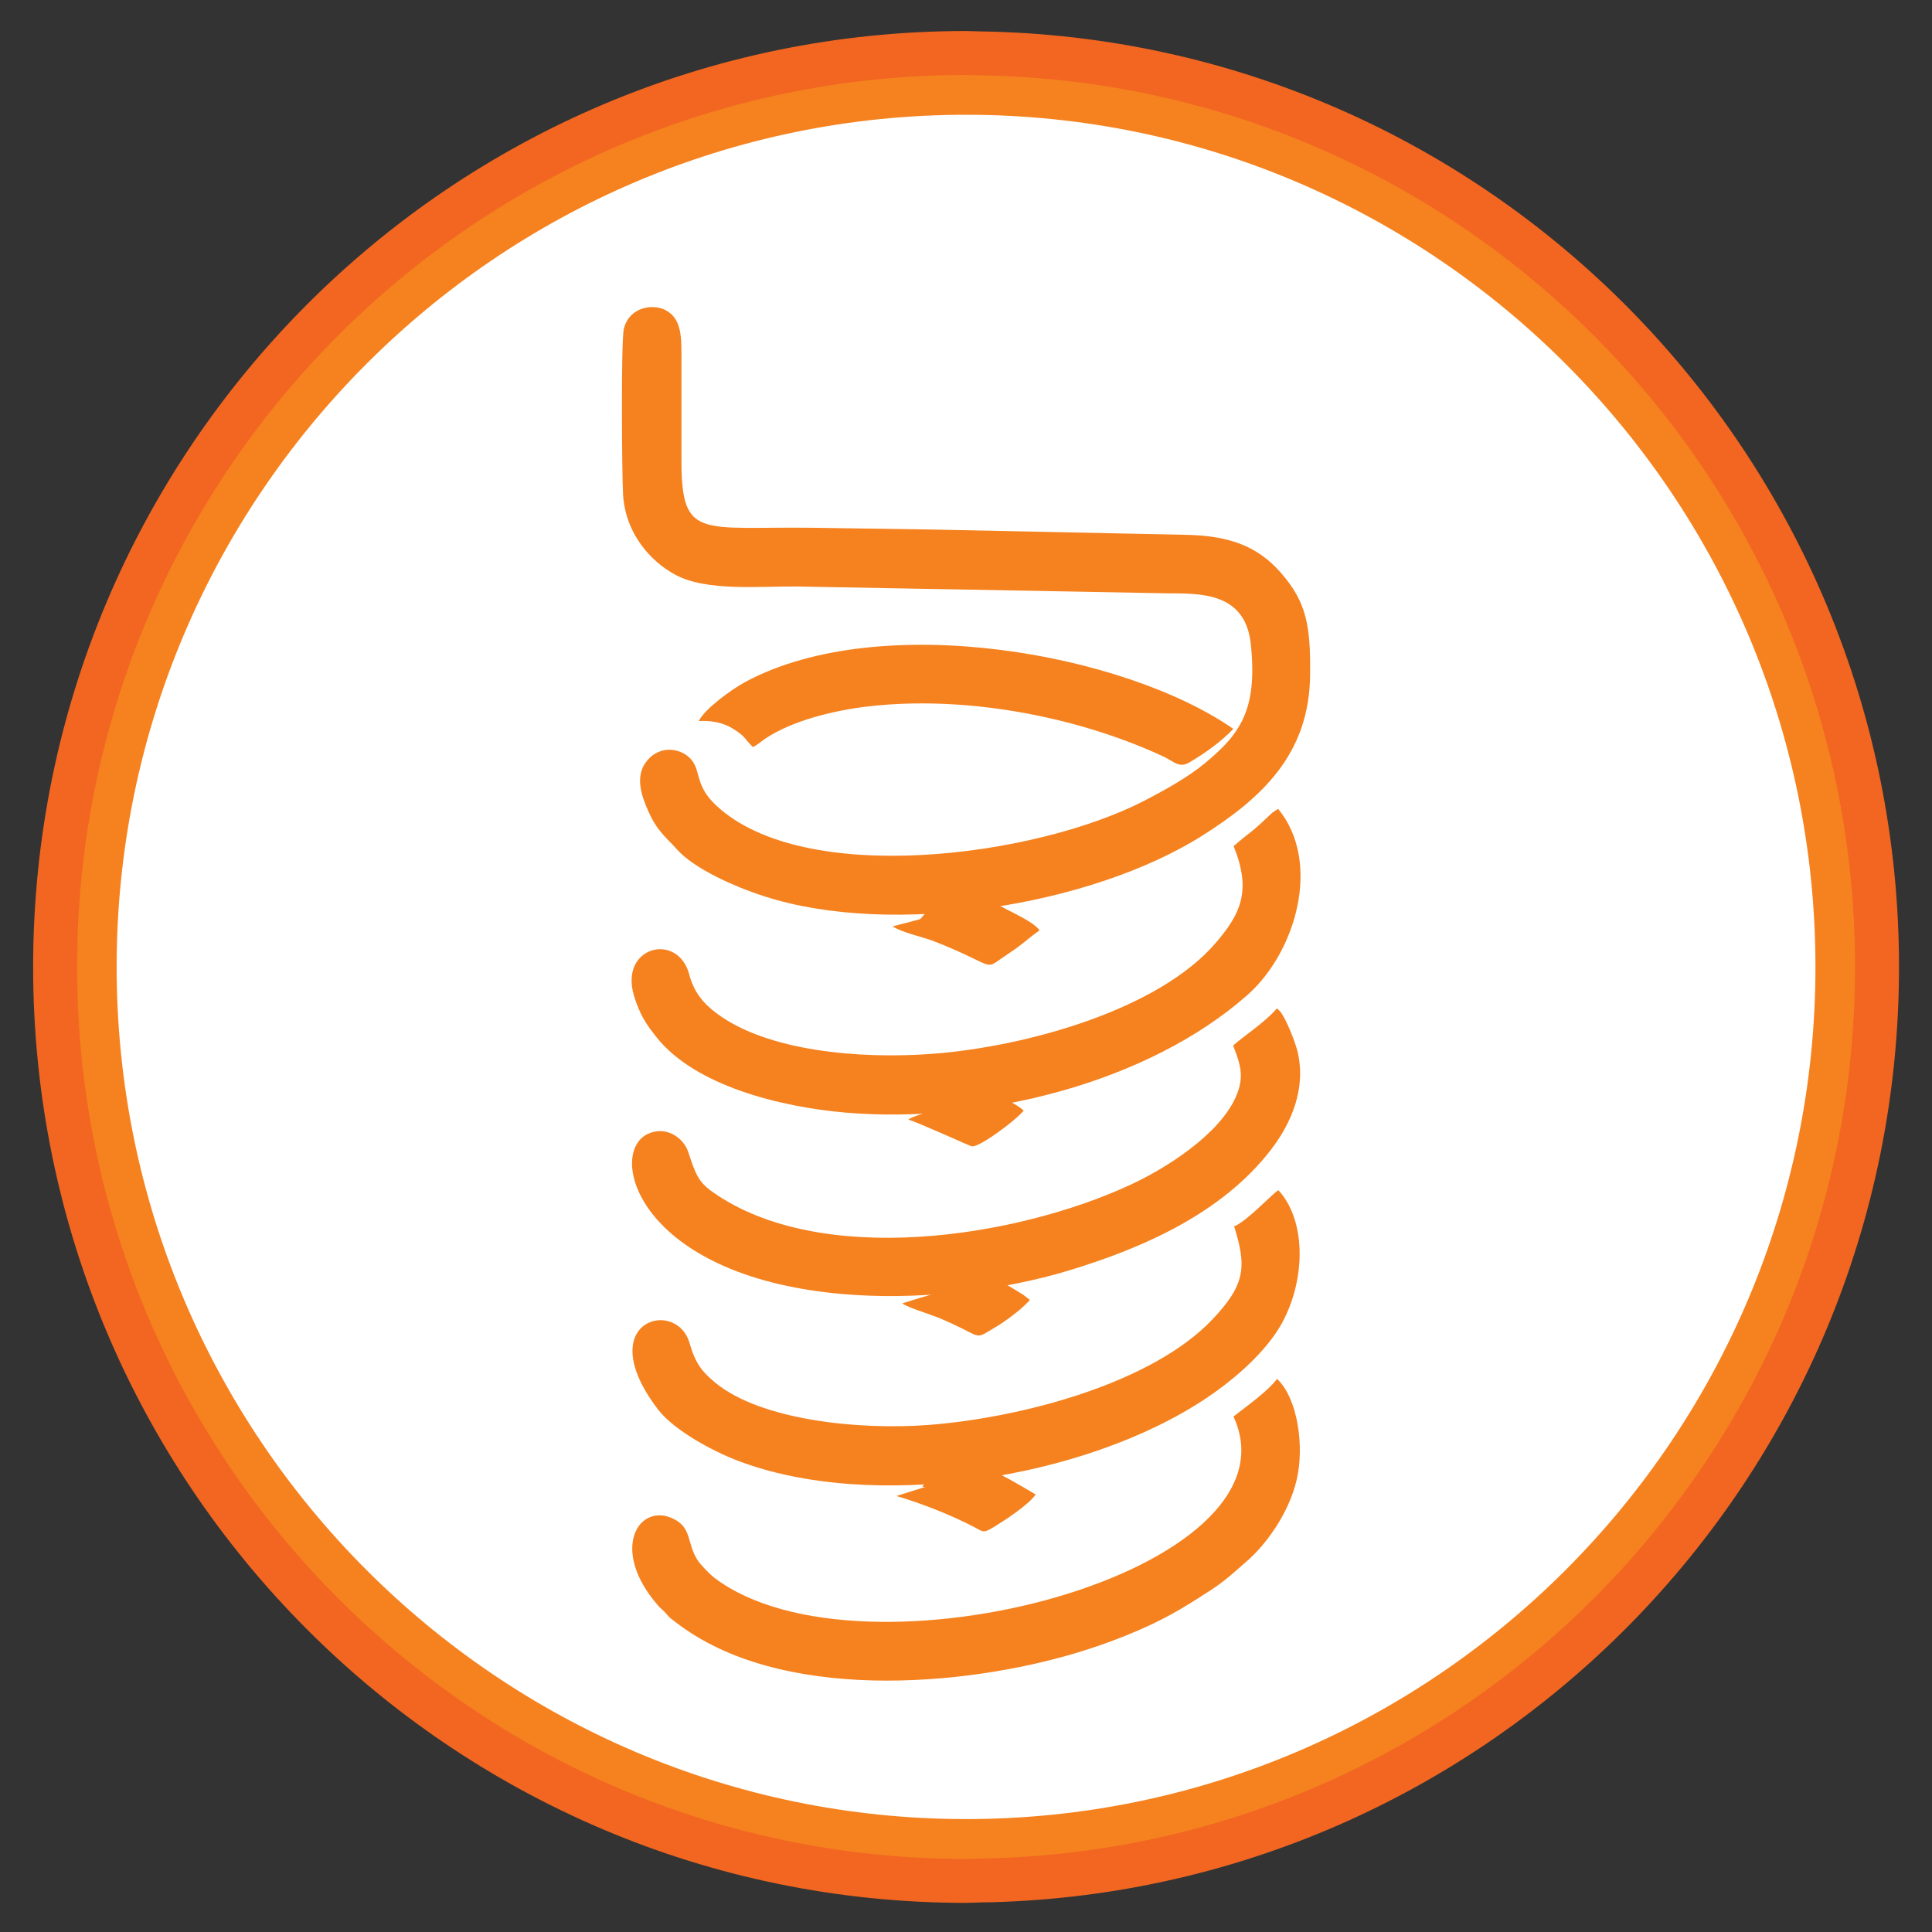 <svg width="40" height="40" viewBox="0 0 40 40" fill="none" xmlns="http://www.w3.org/2000/svg">
<rect x="0" y="0" width="40" height="40" fill="#333333" stroke="none"/>
<g clip-path="url(#clip0_5463_203952)">
<path d="M20.001 1.097C9.584 1.097 1.141 9.568 1.141 20.019C1.141 30.469 9.584 38.942 20.001 38.942C20.096 38.942 20.189 38.935 20.285 38.933V38.934C30.571 38.781 38.862 30.375 38.862 20.02C38.862 9.665 30.571 1.258 20.285 1.105C20.189 1.104 20.096 1.097 20.001 1.097Z" fill="#F5821F"/>
<path fill-rule="evenodd" clip-rule="evenodd" d="M20.001 1.097C9.584 1.097 1.141 9.568 1.141 20.019C1.141 30.469 9.584 38.942 20.001 38.942C20.096 38.942 20.189 38.935 20.285 38.933V38.934C30.571 38.781 38.862 30.375 38.862 20.02C38.862 9.665 30.571 1.258 20.285 1.105C20.189 1.104 20.096 1.097 20.001 1.097Z" stroke="#F26621" stroke-width="0.91" stroke-miterlimit="2"/>
<path d="M20.001 37.662C10.304 37.662 2.415 29.749 2.415 20.019C2.415 10.29 10.304 2.376 20.001 2.376C29.698 2.376 37.587 10.29 37.587 20.019C37.587 29.749 29.698 37.662 20.001 37.662Z" fill="white"/>
<path fill-rule="evenodd" clip-rule="evenodd" d="M25.896 13.331C26.041 14.699 25.674 15.198 24.948 15.8C24.593 16.095 24.108 16.363 23.686 16.581C21.435 17.743 16.642 18.374 14.828 16.676C14.4 16.276 14.508 15.995 14.336 15.757C14.155 15.504 13.687 15.39 13.391 15.756C13.136 16.071 13.282 16.484 13.428 16.807C13.612 17.216 13.787 17.33 14.021 17.591C14.372 17.982 15.187 18.353 15.837 18.561C18.477 19.408 22.584 18.758 24.894 17.3C26.12 16.524 27.105 15.618 27.124 13.987C27.137 12.963 27.055 12.464 26.508 11.846C26.049 11.329 25.482 11.084 24.515 11.072L19.275 10.963C18.36 10.95 17.753 10.939 16.837 10.927C14.508 10.897 14.109 11.185 14.109 9.536V7.49C14.109 7.019 14.13 6.607 13.782 6.422C13.519 6.282 13.03 6.354 12.917 6.803C12.854 7.051 12.877 9.871 12.9 10.242C12.949 11.055 13.48 11.633 13.988 11.903C14.639 12.249 15.72 12.134 16.522 12.143L24.163 12.284C24.806 12.291 25.78 12.237 25.896 13.331Z" fill="#F5821F"/>
<path fill-rule="evenodd" clip-rule="evenodd" d="M26.337 16.83C26.293 16.869 26.269 16.893 26.228 16.932C25.92 17.231 25.839 17.254 25.541 17.519C25.915 18.444 25.687 18.916 25.176 19.515C23.988 20.909 21.247 21.667 19.332 21.816C17.803 21.935 15.888 21.764 14.84 20.982C14.553 20.768 14.366 20.538 14.27 20.175C14.036 19.289 12.815 19.59 13.127 20.618C13.246 21.013 13.386 21.217 13.6 21.484C14.402 22.484 16.16 22.916 17.482 23.033C20.338 23.283 23.771 22.421 25.831 20.596C26.832 19.71 27.37 17.846 26.461 16.745L26.337 16.83Z" fill="#F5821F"/>
<path fill-rule="evenodd" clip-rule="evenodd" d="M25.538 29.328C27.029 32.538 17.841 34.98 14.791 32.667C14.699 32.597 14.501 32.393 14.446 32.307C14.215 31.948 14.328 31.643 13.958 31.453C13.235 31.082 12.603 32.069 13.622 33.238C13.692 33.318 13.725 33.329 13.799 33.416C13.886 33.519 13.883 33.503 13.984 33.582C16.133 35.253 19.949 34.926 22.307 34.215C22.96 34.018 23.683 33.735 24.237 33.43C24.558 33.253 24.775 33.11 25.068 32.922C25.358 32.736 25.576 32.529 25.812 32.325C26.184 32.005 26.676 31.36 26.846 30.64C27.006 29.961 26.876 28.963 26.441 28.548C26.242 28.808 25.841 29.09 25.538 29.328Z" fill="#F5821F"/>
<path fill-rule="evenodd" clip-rule="evenodd" d="M26.469 24.642C26.358 24.694 25.84 25.269 25.552 25.391C25.81 26.219 25.79 26.59 25.106 27.313C23.851 28.641 21.158 29.349 19.25 29.5C17.794 29.615 15.744 29.405 14.803 28.622C14.541 28.404 14.399 28.235 14.277 27.809C14.004 26.852 12.233 27.351 13.618 29.175C13.951 29.613 14.757 30.045 15.268 30.24C18.058 31.308 22.452 30.634 24.974 28.948C25.478 28.611 26.011 28.161 26.371 27.663C27.017 26.77 27.116 25.351 26.469 24.642Z" fill="#F5821F"/>
<path fill-rule="evenodd" clip-rule="evenodd" d="M26.438 20.877C26.191 21.165 25.769 21.437 25.531 21.645C25.671 22.022 25.777 22.276 25.588 22.707C25.241 23.495 24.136 24.192 23.397 24.533C21.033 25.627 16.99 26.253 14.757 24.681C14.456 24.469 14.398 24.304 14.25 23.852C14.151 23.552 13.782 23.296 13.405 23.48C12.566 23.89 13.21 26.408 17.403 26.788C18.952 26.93 20.715 26.733 22.132 26.303C23.675 25.836 25.299 25.116 26.306 23.814C26.749 23.242 27.047 22.518 26.861 21.759C26.816 21.577 26.633 21.104 26.509 20.947C26.504 20.942 26.496 20.933 26.492 20.928L26.438 20.877Z" fill="#F5821F"/>
<path fill-rule="evenodd" clip-rule="evenodd" d="M15.585 15.466C15.669 15.435 15.75 15.356 15.836 15.298C16.414 14.909 17.294 14.704 17.981 14.625C19.976 14.394 22.291 14.827 24.089 15.664C24.305 15.764 24.411 15.912 24.627 15.784C24.954 15.59 25.287 15.352 25.535 15.091C23.274 13.52 18.233 12.615 15.434 14.117C15.146 14.272 14.581 14.684 14.467 14.929C14.73 14.913 14.973 14.963 15.164 15.08C15.439 15.25 15.387 15.265 15.585 15.466Z" fill="#F5821F"/>
<path fill-rule="evenodd" clip-rule="evenodd" d="M18.481 19.18C18.695 19.316 19.088 19.391 19.34 19.489C19.617 19.596 19.864 19.705 20.125 19.831C20.575 20.048 20.461 20.017 20.879 19.744C21.186 19.542 21.333 19.39 21.521 19.264C21.436 19.115 21.014 18.918 20.865 18.84C20.404 18.599 20.419 18.576 20.115 18.694C19.571 18.904 19.064 19.027 18.481 19.18Z" fill="#F5821F"/>
<path fill-rule="evenodd" clip-rule="evenodd" d="M21.442 30.941C21.235 30.822 21.033 30.696 20.794 30.572C20.418 30.375 20.486 30.338 20.085 30.492L18.56 30.973C19.083 31.126 19.675 31.362 20.151 31.606C20.331 31.699 20.347 31.751 20.526 31.645C20.788 31.49 21.309 31.146 21.442 30.941Z" fill="#F5821F"/>
<path fill-rule="evenodd" clip-rule="evenodd" d="M21.181 26.804C20.401 26.325 20.469 26.389 20.068 26.542C19.611 26.718 19.14 26.836 18.68 26.985C18.8 27.073 19.235 27.203 19.412 27.275C20.29 27.634 20.162 27.751 20.479 27.556C20.592 27.487 20.673 27.443 20.784 27.367C20.983 27.228 21.181 27.073 21.323 26.914L21.181 26.804Z" fill="#F5821F"/>
<path fill-rule="evenodd" clip-rule="evenodd" d="M21.195 22.993C21.08 22.885 20.813 22.754 20.658 22.663C20.388 22.505 20.353 22.61 20.064 22.726C19.854 22.81 19.655 22.878 19.445 22.952C19.272 23.014 18.902 23.103 18.807 23.18C19.033 23.248 20.088 23.732 20.124 23.735C20.292 23.748 21.034 23.193 21.195 22.993Z" fill="#F5821F"/>
<path fill-rule="evenodd" clip-rule="evenodd" d="M19.031 19.052C19.45 19.092 19.654 19.095 19.957 19.394L20.171 19.601C20.432 19.38 20.645 19.317 20.971 19.141C20.875 19.076 20.131 18.847 19.606 18.52C19.317 18.669 19.085 19.007 19.031 19.052Z" fill="#F5821F"/>
<path fill-rule="evenodd" clip-rule="evenodd" d="M19.101 30.784C19.512 30.777 20.025 30.934 20.199 31.336L20.38 31.216C20.453 31.163 20.476 31.148 20.55 31.104C20.662 31.038 20.811 31 20.901 30.906C20.753 30.821 20.421 30.716 20.237 30.634C19.999 30.527 19.821 30.412 19.614 30.301C19.419 30.405 19.181 30.596 19.101 30.784Z" fill="#F5821F"/>
<path fill-rule="evenodd" clip-rule="evenodd" d="M19.179 26.739C19.544 26.724 19.877 26.833 20.115 27.075C20.139 27.099 20.191 27.153 20.217 27.182L20.29 27.262C20.302 27.265 20.302 27.276 20.309 27.282L20.822 26.949C20.719 26.858 20.337 26.735 20.177 26.657C19.969 26.555 19.749 26.393 19.575 26.324C19.454 26.422 19.234 26.616 19.179 26.739Z" fill="#F5821F"/>
<path fill-rule="evenodd" clip-rule="evenodd" d="M19.254 22.812C19.661 22.872 20.026 22.861 20.366 23.372C20.498 23.293 20.572 23.206 20.748 23.131C20.678 23.069 20.267 22.898 20.138 22.833C19.932 22.73 19.722 22.575 19.556 22.5C19.404 22.601 19.37 22.689 19.254 22.812Z" fill="#F5821F"/>
</g>
<defs>
<clipPath id="clip0_5463_203952">
<rect width="40" height="40" fill="white"/>
</clipPath>
</defs>
</svg>
